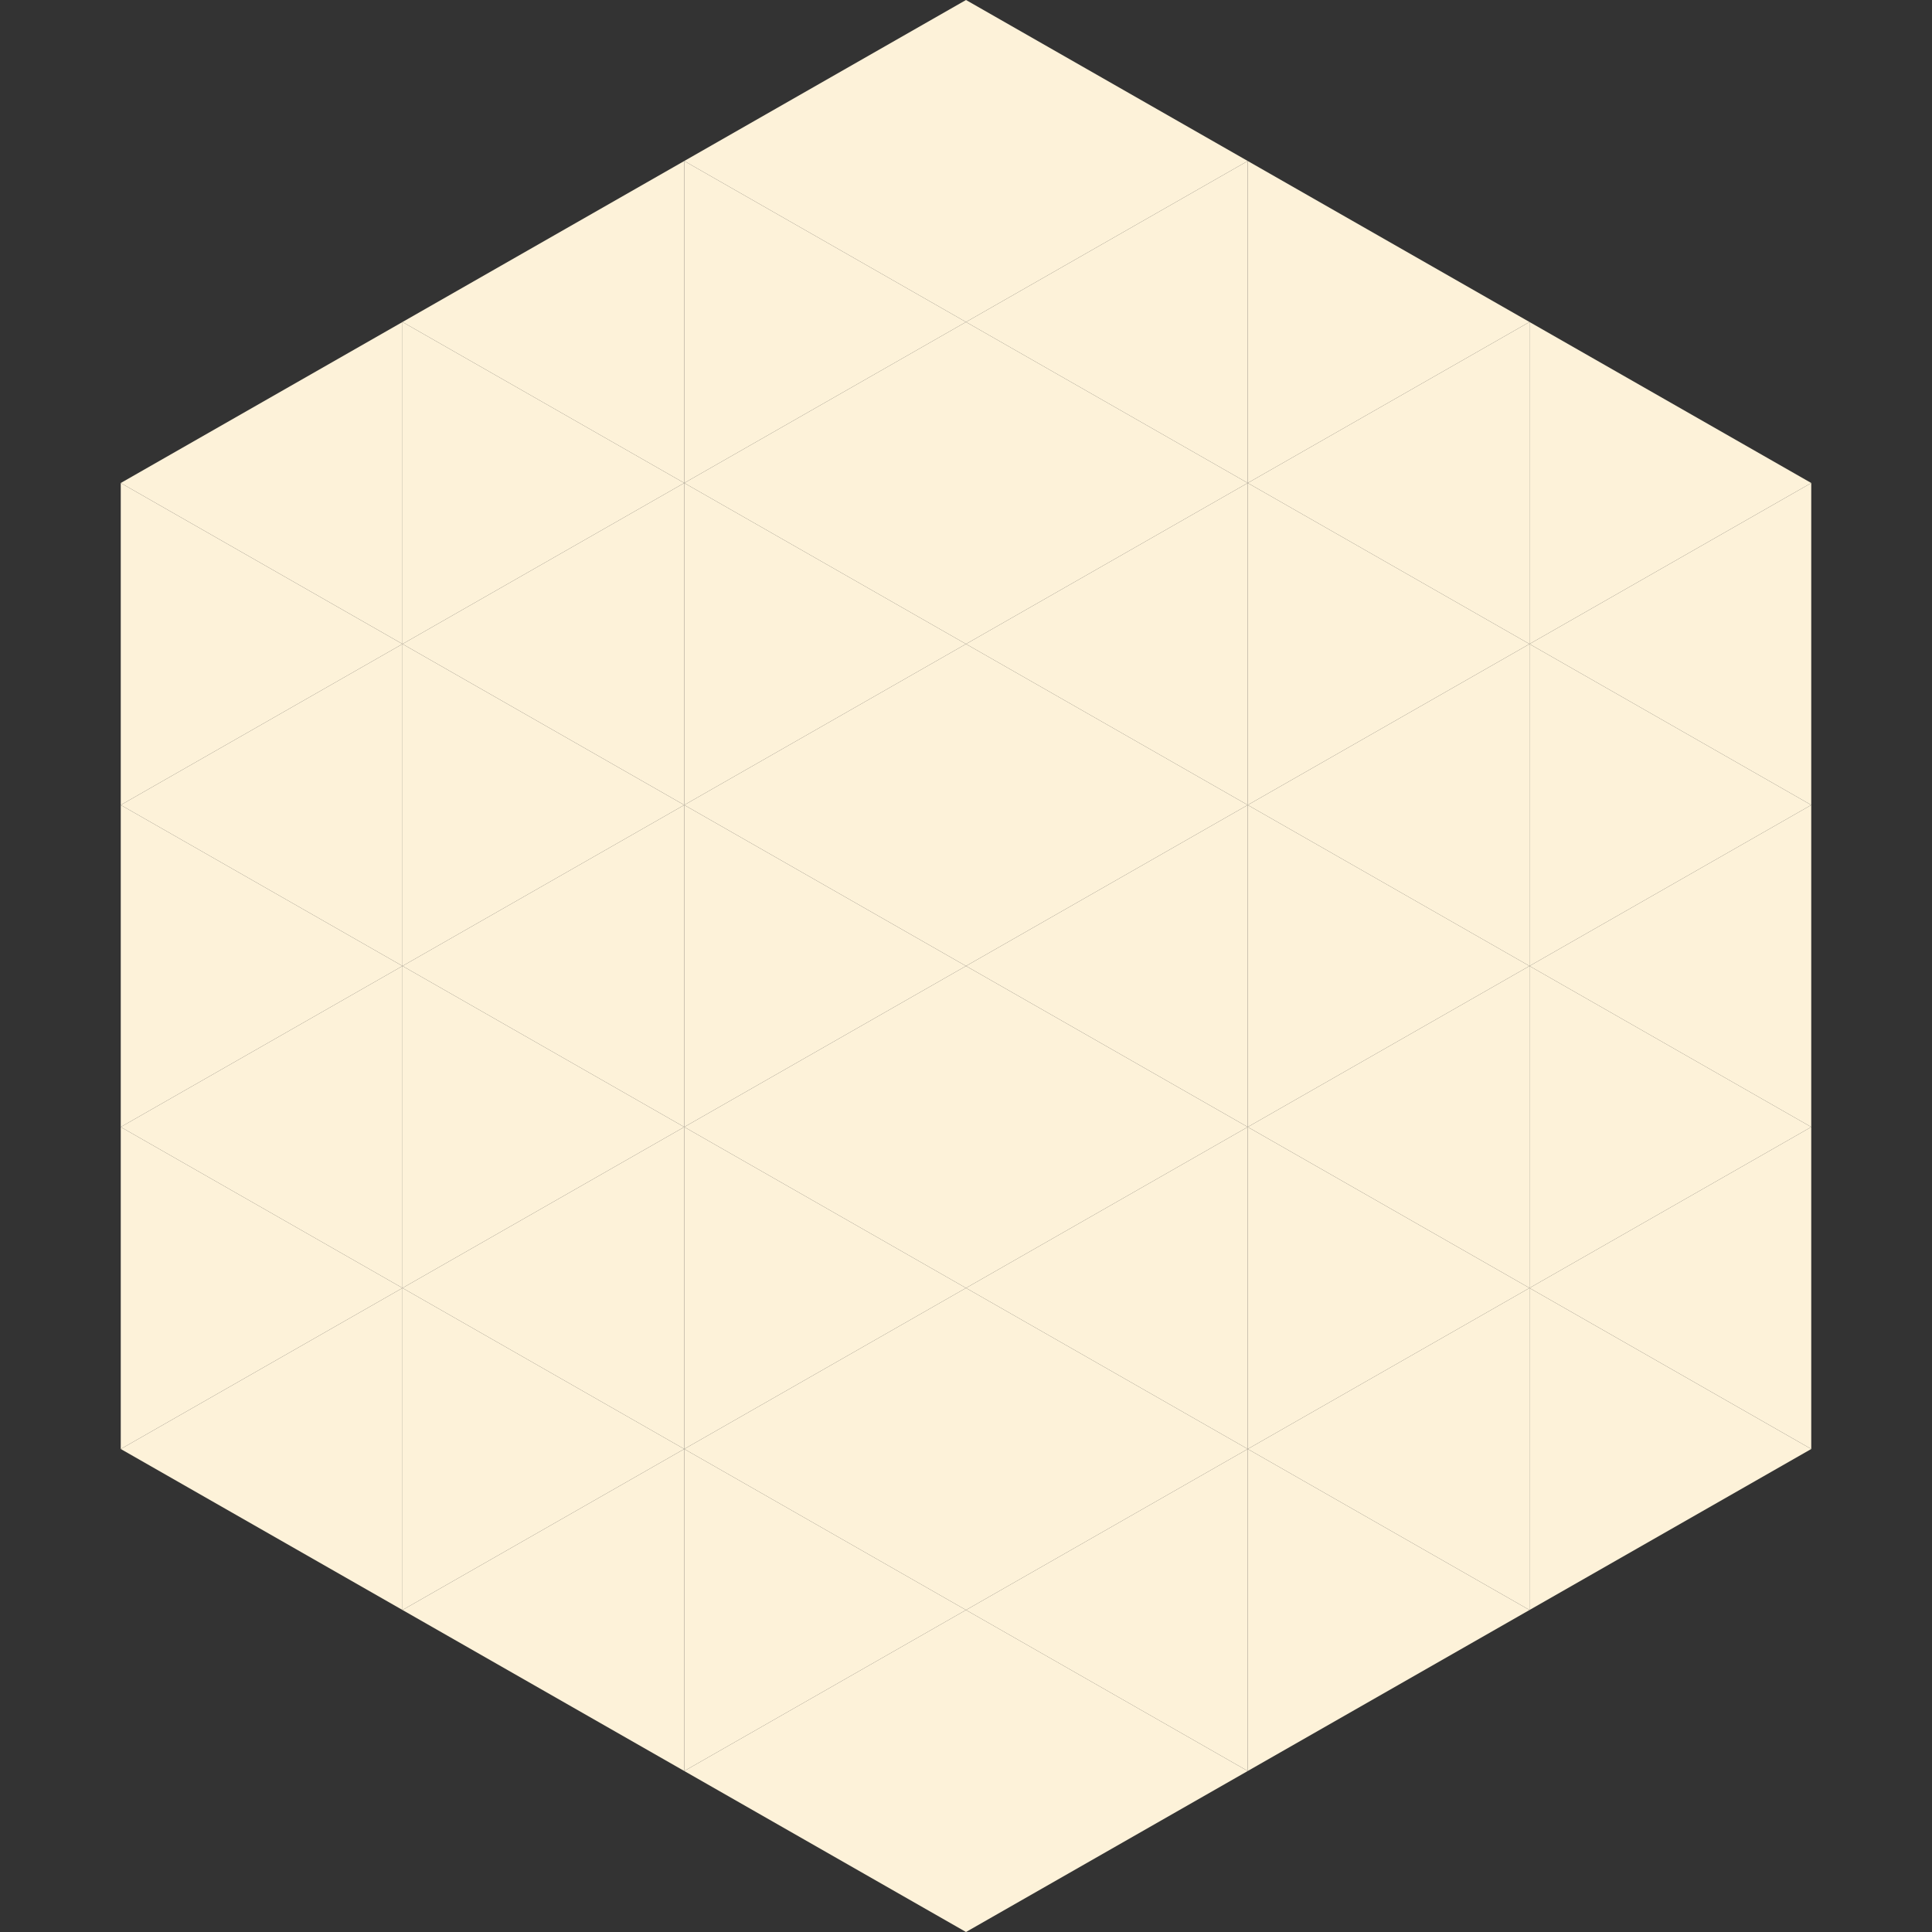 <?xml version="1.0"?>
<!-- Generated by SVGo -->
<svg width="240" height="240"
     xmlns="http://www.w3.org/2000/svg"
     xmlns:xlink="http://www.w3.org/1999/xlink">
<rect width="100%" height="100%" fill="#333333" stroke="none"/>
<polygon points="50,40 15,60 50,80" style="fill:rgb(253,242,217)" />
<polygon points="190,40 225,60 190,80" style="fill:rgb(253,242,217)" />
<polygon points="15,60 50,80 15,100" style="fill:rgb(253,242,217)" />
<polygon points="225,60 190,80 225,100" style="fill:rgb(253,242,217)" />
<polygon points="50,80 15,100 50,120" style="fill:rgb(253,242,217)" />
<polygon points="190,80 225,100 190,120" style="fill:rgb(253,242,217)" />
<polygon points="15,100 50,120 15,140" style="fill:rgb(253,242,217)" />
<polygon points="225,100 190,120 225,140" style="fill:rgb(253,242,217)" />
<polygon points="50,120 15,140 50,160" style="fill:rgb(253,242,217)" />
<polygon points="190,120 225,140 190,160" style="fill:rgb(253,242,217)" />
<polygon points="15,140 50,160 15,180" style="fill:rgb(253,242,217)" />
<polygon points="225,140 190,160 225,180" style="fill:rgb(253,242,217)" />
<polygon points="50,160 15,180 50,200" style="fill:rgb(253,242,217)" />
<polygon points="190,160 225,180 190,200" style="fill:rgb(253,242,217)" />
<polygon points="15,180 50,200 15,220" style="fill:rgb(255,255,255); fill-opacity:0" />
<polygon points="225,180 190,200 225,220" style="fill:rgb(255,255,255); fill-opacity:0" />
<polygon points="50,0 85,20 50,40" style="fill:rgb(255,255,255); fill-opacity:0" />
<polygon points="190,0 155,20 190,40" style="fill:rgb(255,255,255); fill-opacity:0" />
<polygon points="85,20 50,40 85,60" style="fill:rgb(253,242,217)" />
<polygon points="155,20 190,40 155,60" style="fill:rgb(253,242,217)" />
<polygon points="50,40 85,60 50,80" style="fill:rgb(253,242,217)" />
<polygon points="190,40 155,60 190,80" style="fill:rgb(253,242,217)" />
<polygon points="85,60 50,80 85,100" style="fill:rgb(253,242,217)" />
<polygon points="155,60 190,80 155,100" style="fill:rgb(253,242,217)" />
<polygon points="50,80 85,100 50,120" style="fill:rgb(253,242,217)" />
<polygon points="190,80 155,100 190,120" style="fill:rgb(253,242,217)" />
<polygon points="85,100 50,120 85,140" style="fill:rgb(253,242,217)" />
<polygon points="155,100 190,120 155,140" style="fill:rgb(253,242,217)" />
<polygon points="50,120 85,140 50,160" style="fill:rgb(253,242,217)" />
<polygon points="190,120 155,140 190,160" style="fill:rgb(253,242,217)" />
<polygon points="85,140 50,160 85,180" style="fill:rgb(253,242,217)" />
<polygon points="155,140 190,160 155,180" style="fill:rgb(253,242,217)" />
<polygon points="50,160 85,180 50,200" style="fill:rgb(253,242,217)" />
<polygon points="190,160 155,180 190,200" style="fill:rgb(253,242,217)" />
<polygon points="85,180 50,200 85,220" style="fill:rgb(253,242,217)" />
<polygon points="155,180 190,200 155,220" style="fill:rgb(253,242,217)" />
<polygon points="120,0 85,20 120,40" style="fill:rgb(253,242,217)" />
<polygon points="120,0 155,20 120,40" style="fill:rgb(253,242,217)" />
<polygon points="85,20 120,40 85,60" style="fill:rgb(253,242,217)" />
<polygon points="155,20 120,40 155,60" style="fill:rgb(253,242,217)" />
<polygon points="120,40 85,60 120,80" style="fill:rgb(253,242,217)" />
<polygon points="120,40 155,60 120,80" style="fill:rgb(253,242,217)" />
<polygon points="85,60 120,80 85,100" style="fill:rgb(253,242,217)" />
<polygon points="155,60 120,80 155,100" style="fill:rgb(253,242,217)" />
<polygon points="120,80 85,100 120,120" style="fill:rgb(253,242,217)" />
<polygon points="120,80 155,100 120,120" style="fill:rgb(253,242,217)" />
<polygon points="85,100 120,120 85,140" style="fill:rgb(253,242,217)" />
<polygon points="155,100 120,120 155,140" style="fill:rgb(253,242,217)" />
<polygon points="120,120 85,140 120,160" style="fill:rgb(253,242,217)" />
<polygon points="120,120 155,140 120,160" style="fill:rgb(253,242,217)" />
<polygon points="85,140 120,160 85,180" style="fill:rgb(253,242,217)" />
<polygon points="155,140 120,160 155,180" style="fill:rgb(253,242,217)" />
<polygon points="120,160 85,180 120,200" style="fill:rgb(253,242,217)" />
<polygon points="120,160 155,180 120,200" style="fill:rgb(253,242,217)" />
<polygon points="85,180 120,200 85,220" style="fill:rgb(253,242,217)" />
<polygon points="155,180 120,200 155,220" style="fill:rgb(253,242,217)" />
<polygon points="120,200 85,220 120,240" style="fill:rgb(253,242,217)" />
<polygon points="120,200 155,220 120,240" style="fill:rgb(253,242,217)" />
<polygon points="85,220 120,240 85,260" style="fill:rgb(255,255,255); fill-opacity:0" />
<polygon points="155,220 120,240 155,260" style="fill:rgb(255,255,255); fill-opacity:0" />
</svg>
